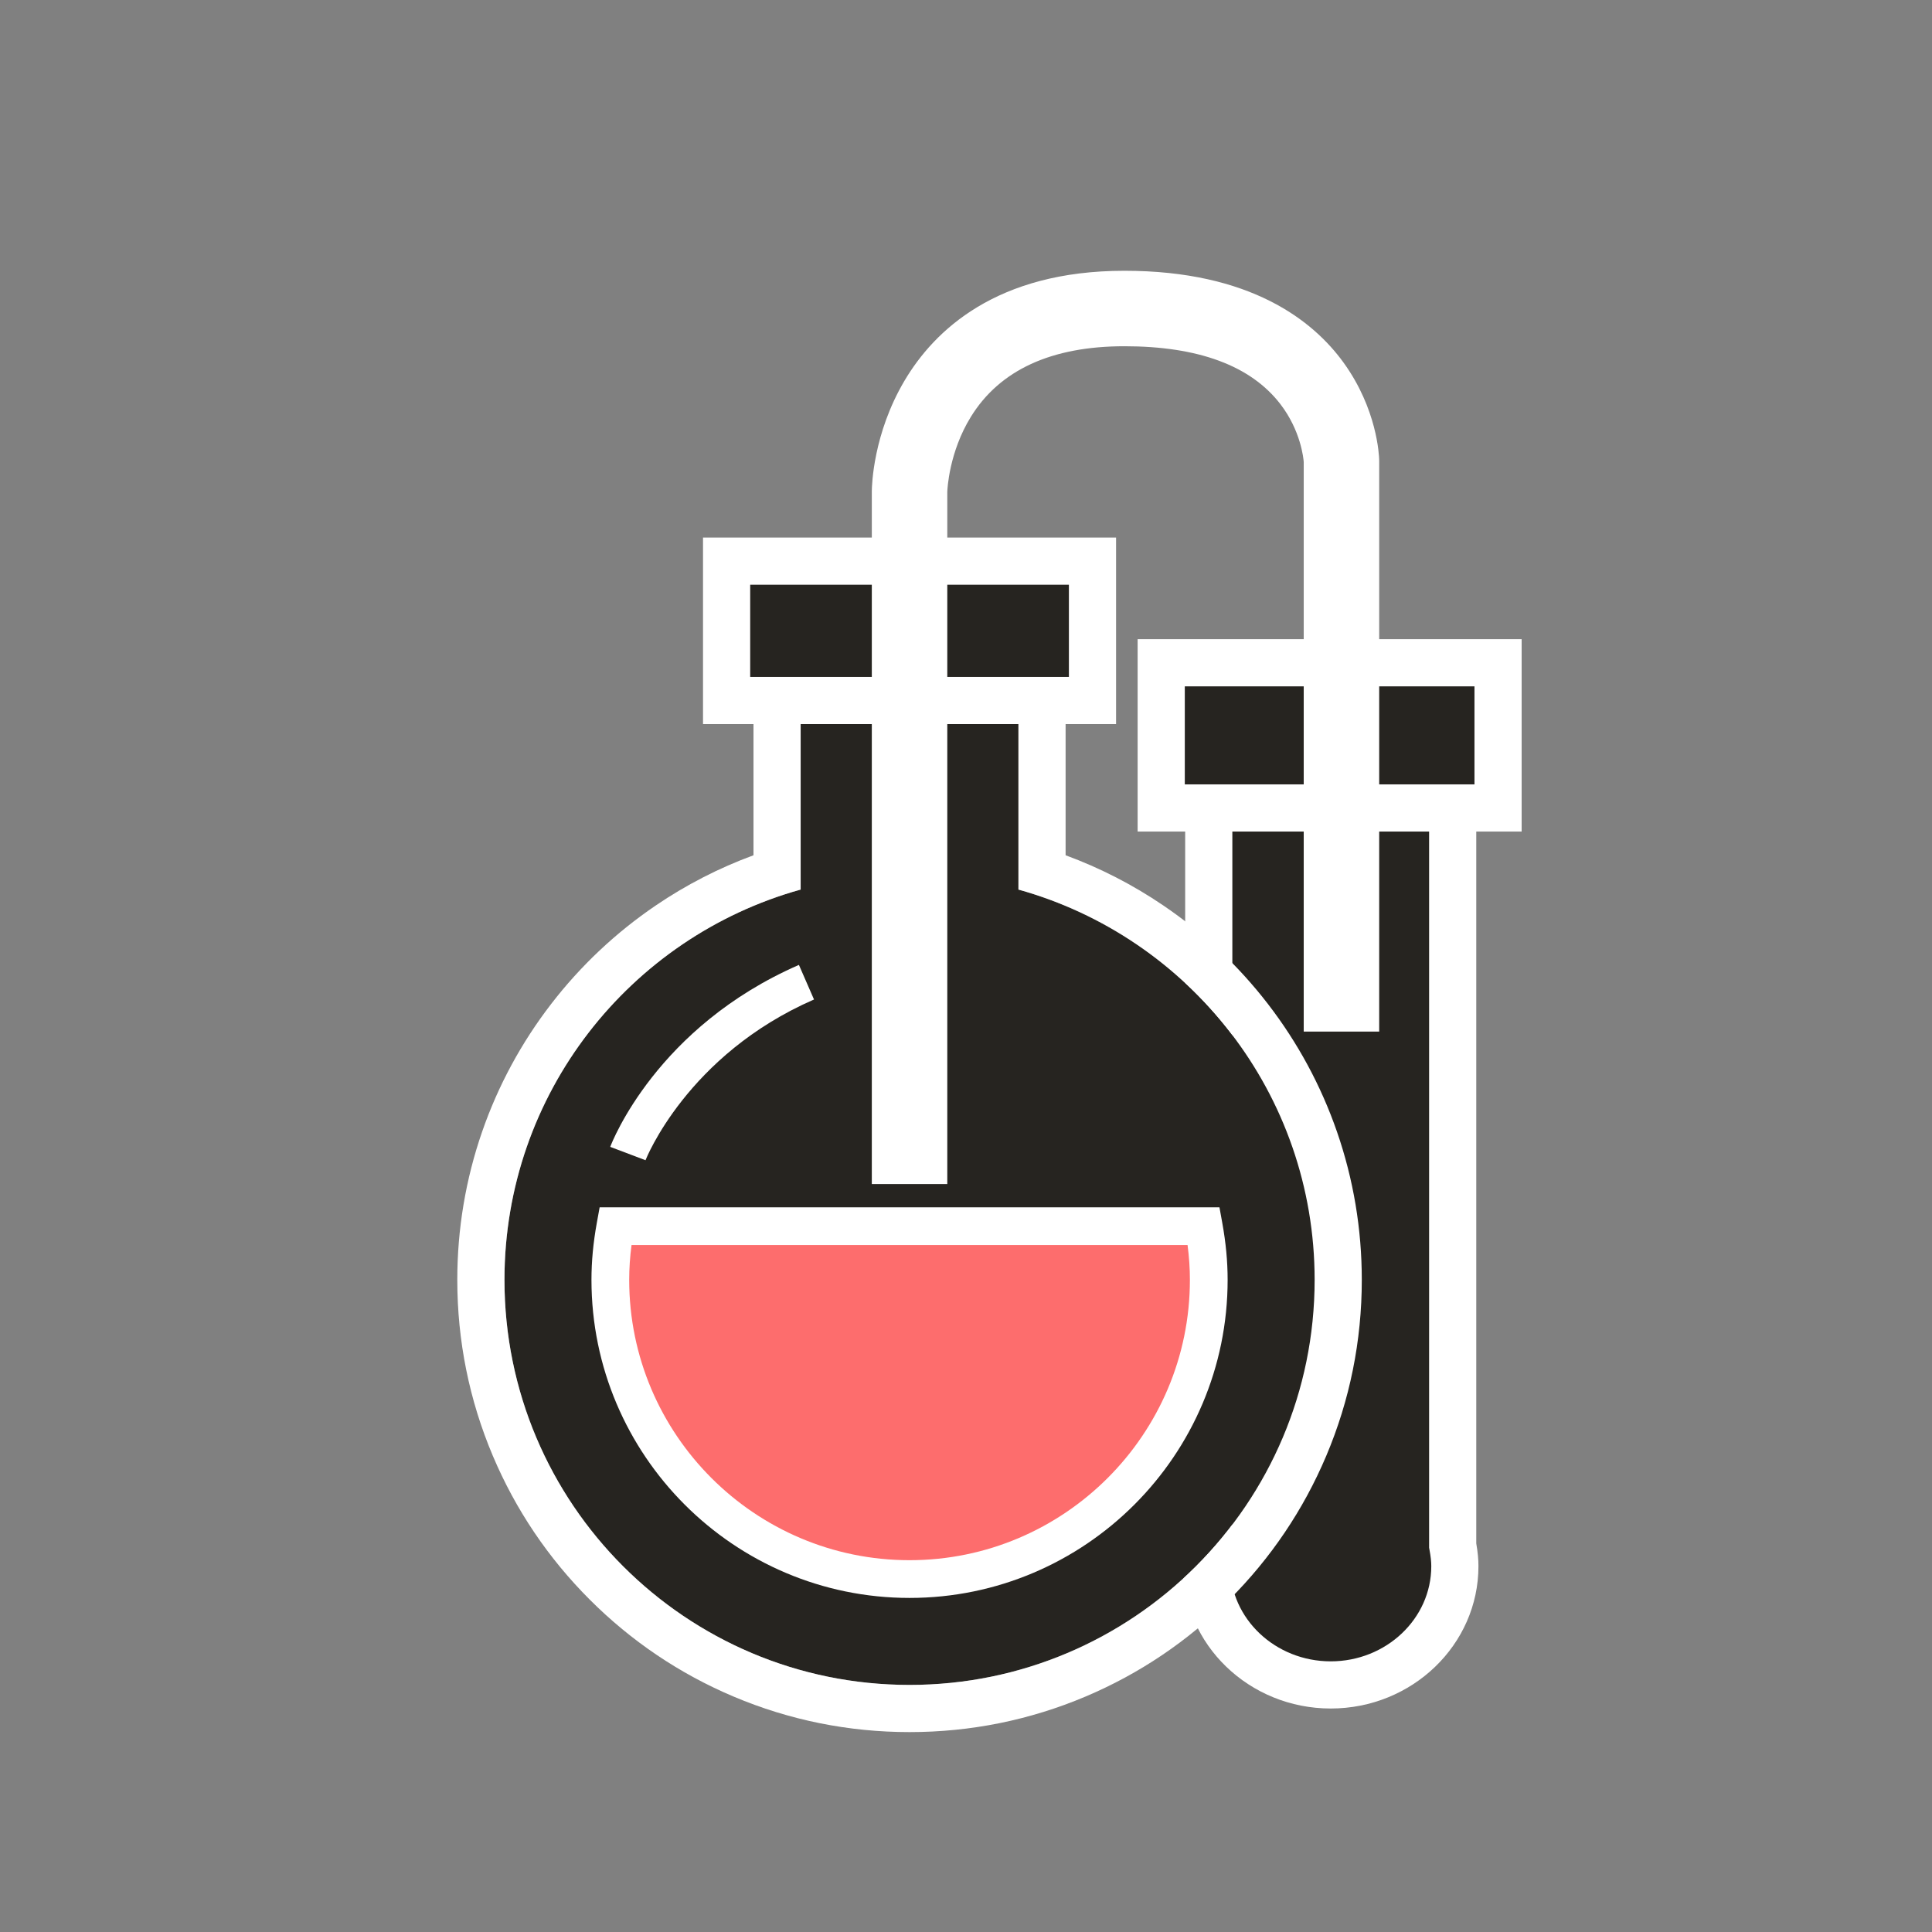 <svg width="800" height="800" viewBox="0 0 800 800" fill="none" xmlns="http://www.w3.org/2000/svg">
<rect x="0" y="0" width="800" height="800" fill="#808080" stroke="none"/>
<path d="M601.526 639.972V334.562H500.523V639.973C500.009 642.763 499.621 645.597 499.621 648.527C499.621 675.68 522.635 697.692 551.024 697.692C579.413 697.692 602.427 675.68 602.427 648.527C602.428 645.596 602.041 642.762 601.526 639.972Z" fill="#262420"/>
<path d="M551.025 707.457C517.296 707.457 489.855 681.021 489.855 648.527C489.855 645.618 490.135 642.68 490.757 639.104V324.796H611.291V639.104C611.913 642.68 612.193 645.618 612.193 648.527C612.194 681.021 584.754 707.457 551.025 707.457ZM510.289 344.327V640.864L510.127 641.741C509.616 644.519 509.387 646.611 509.387 648.527C509.387 670.252 528.066 687.926 551.026 687.926C573.985 687.926 592.663 670.252 592.663 648.527C592.663 646.612 592.435 644.519 591.923 641.741L591.762 640.864V344.327H510.289Z" fill="white"/>
<path d="M480.834 274.441H620.314V334.562H480.834V274.441Z" fill="#262420"/>
<path d="M630.08 344.327H471.068V264.675H630.08V344.327ZM490.6 324.796H610.549V284.206H490.6V324.796Z" fill="white"/>
<path d="M421.715 368.356V290.072H331.534V368.355C260.796 388.051 208.887 452.937 208.887 529.954C208.887 622.592 283.985 697.691 376.624 697.691C469.263 697.691 544.362 622.593 544.362 529.954C544.362 452.937 492.452 388.052 421.715 368.356Z" fill="#262420"/>
<path d="M421.714 290.072V368.355C492.452 388.051 544.361 452.937 544.361 529.954C544.361 622.592 469.263 697.691 376.623 697.691C283.984 697.691 208.886 622.593 208.886 529.954C208.886 452.937 260.795 388.051 331.533 368.355V290.072H421.714ZM421.714 270.541H331.533L312.002 290.072V354.147C297.723 359.397 284.14 366.375 271.557 374.925C255.031 386.138 240.4 399.915 228.213 415.737C215.863 431.762 206.252 449.543 199.649 468.584C192.819 488.283 189.355 508.93 189.355 529.955C189.355 555.227 194.309 579.754 204.08 602.854C213.512 625.156 227.013 645.181 244.205 662.373C261.397 679.566 281.422 693.066 303.724 702.498C326.824 712.269 351.352 717.223 376.623 717.223C401.895 717.223 426.423 712.269 449.523 702.498C471.825 693.066 491.85 679.566 509.042 662.373C526.234 645.181 539.734 625.156 549.167 602.854C558.937 579.754 563.891 555.227 563.891 529.955C563.891 508.93 560.428 488.282 553.598 468.584C546.995 449.543 537.384 431.762 525.034 415.737C512.847 399.915 498.216 386.138 481.69 374.925C469.107 366.375 455.524 359.397 441.245 354.147V290.072L421.714 270.541Z" fill="white"/>
<path d="M300.871 232.356H452.376V290.073H300.871V232.356Z" fill="#262420"/>
<path d="M462.141 299.837H291.105V222.591H462.141V299.837ZM310.637 280.306H442.61V242.122H310.637V280.306Z" fill="white"/>
<path d="M252.725 529.955C252.725 598.383 308.196 653.855 376.624 653.855C445.052 653.855 500.523 598.382 500.523 529.955C500.523 522.359 499.735 514.958 498.426 507.739H254.821C253.513 514.958 252.725 522.359 252.725 529.955Z" fill="#FD6D6D"/>
<path d="M376.623 661.667C303.997 661.667 244.912 602.581 244.912 529.955C244.912 522.316 245.639 514.594 247.134 506.345L248.297 499.926H504.95L506.114 506.345C507.608 514.594 508.336 522.316 508.336 529.955C508.336 602.581 449.25 661.667 376.623 661.667ZM261.504 515.551C260.855 520.5 260.538 525.256 260.538 529.955C260.538 593.966 312.614 646.042 376.624 646.042C440.635 646.042 492.711 593.966 492.711 529.955C492.711 525.256 492.394 520.5 491.746 515.551H261.504Z" fill="white"/>
<path d="M392.25 490.275H361L361.001 203.375C361.019 201.005 361.559 179.596 374.523 157.67C386.809 136.891 412.584 112.121 465.604 112.121C517.853 112.121 543.784 132.802 556.338 150.15C570.204 169.314 571.041 188.393 571.091 190.505L571.095 190.873V427.148H539.845V191.263C539.74 189.83 538.645 178.344 530.176 167.337C517.94 151.434 496.215 143.37 465.605 143.37C435.37 143.37 413.973 153.208 402.007 172.609C392.961 187.275 392.287 202.621 392.252 203.663V490.275H392.25ZM267.295 480.422L252.68 474.895C253.439 472.879 271.955 425.219 330.816 399.546L337.063 413.868C284.502 436.793 267.461 479.988 267.295 480.422Z" fill="white"/>
</svg>

